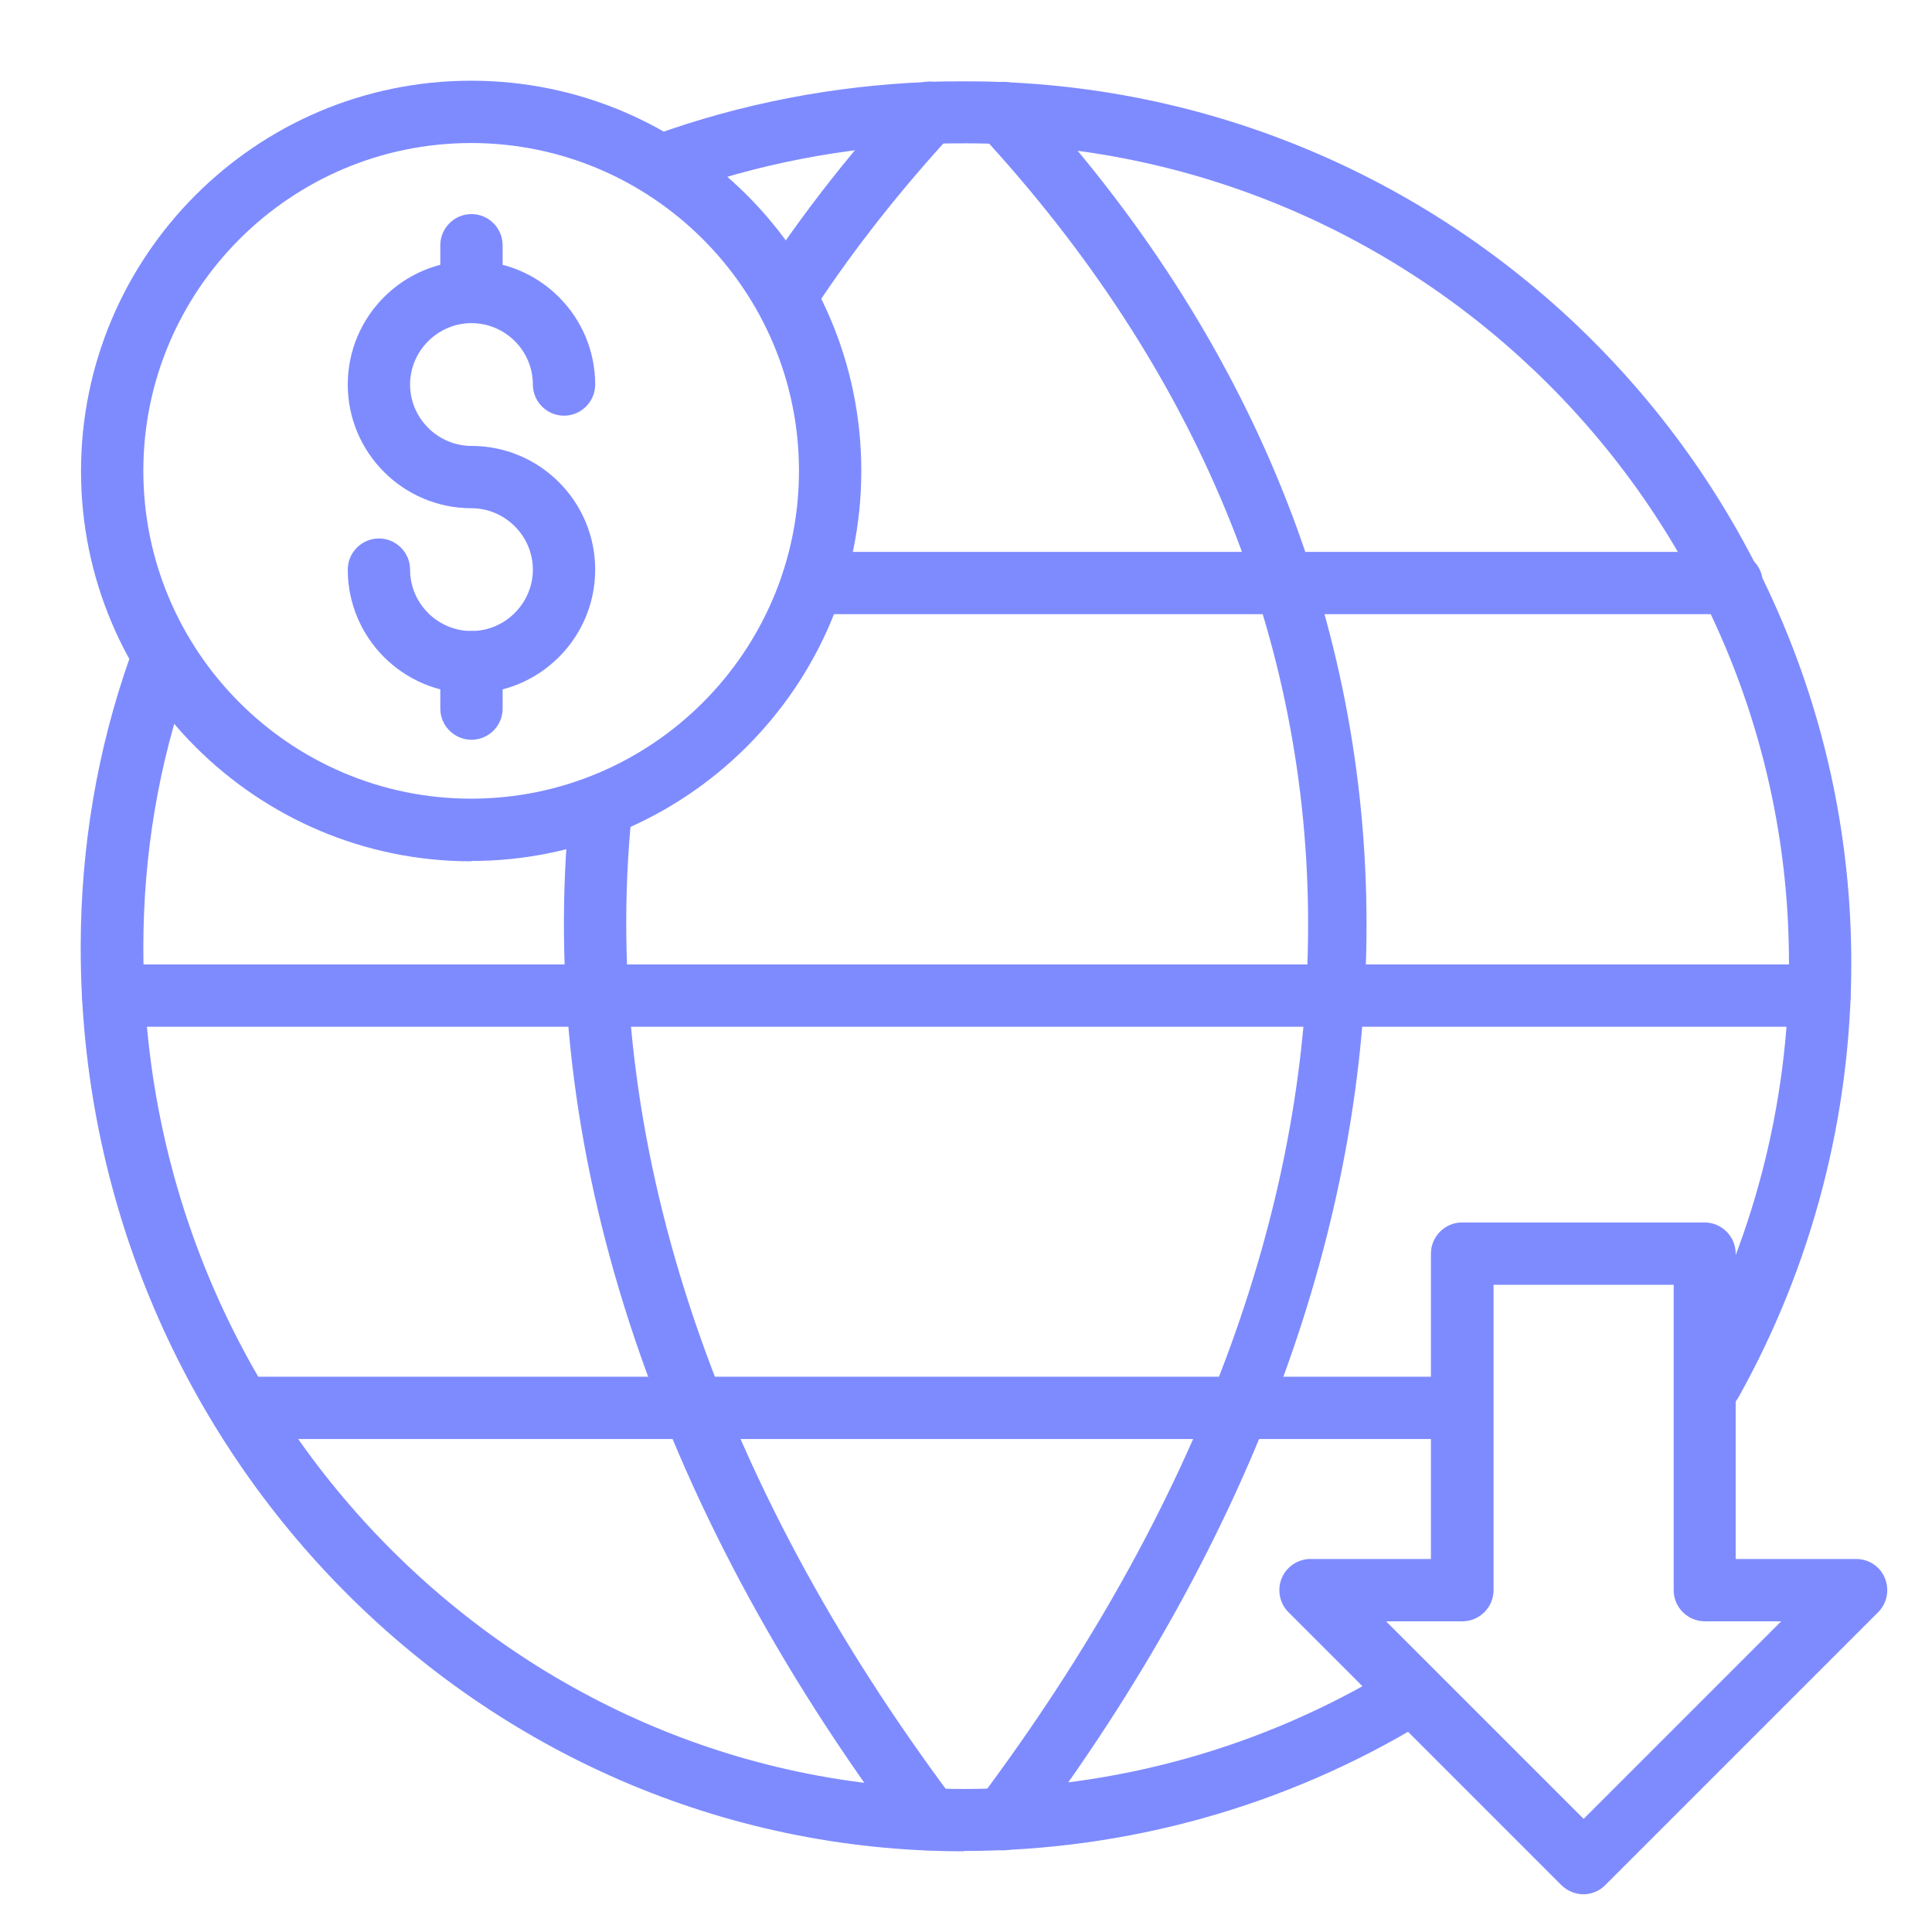 <?xml version="1.0" encoding="UTF-8"?><svg id="Layer_1" xmlns="http://www.w3.org/2000/svg" viewBox="0 0 62 62"><defs><style>.cls-1{fill:#7e8bff;}</style></defs><path class="cls-1" d="M30.92,59.41c-15.62,0-28.33-13.01-28.33-29,0-3.22.53-6.35,1.58-9.32.18-.52.75-.79,1.28-.61.52.18.79.75.61,1.28-.97,2.75-1.46,5.66-1.46,8.65,0,14.89,11.81,27,26.33,27,4.86,0,9.6-1.33,13.73-3.84.47-.29,1.09-.14,1.37.33.29.47.14,1.09-.33,1.37-4.44,2.7-9.55,4.13-14.77,4.13Z"/><path class="cls-1" d="M54.91,45.34c-.17,0-.33-.04-.49-.13-.48-.27-.65-.88-.38-1.36,2.2-3.93,3.37-8.41,3.37-12.95,0-14.5-11.84-26.3-26.39-26.3-.39,0-.77,0-1.15.02-2.82.11-5.58.65-8.19,1.59-.52.19-1.09-.08-1.28-.6-.19-.52.08-1.09.6-1.28,2.8-1.01,5.76-1.58,8.79-1.7.41-.02.82-.02,1.23-.02,15.66,0,28.39,12.7,28.39,28.3,0,4.88-1.25,9.69-3.62,13.93-.18.33-.52.51-.87.51Z"/><path class="cls-1" d="M29.82,59.38c-.3,0-.6-.14-.8-.4-8.11-10.81-11.82-22.23-10.74-33.03.06-.55.54-.95,1.09-.9.55.06.95.54.9,1.09-1.03,10.29,2.55,21.23,10.35,31.63.33.44.24,1.07-.2,1.4-.18.14-.39.2-.6.2Z"/><path class="cls-1" d="M25.36,10.28c-.19,0-.38-.05-.55-.17-.46-.3-.59-.93-.28-1.39,1.32-1.99,2.85-3.94,4.56-5.78.38-.41,1.01-.43,1.41-.06.41.38.43,1.01.06,1.41-1.63,1.77-3.1,3.63-4.36,5.53-.19.29-.51.45-.83.45Z"/><path class="cls-1" d="M32.2,59.38c-.21,0-.42-.06-.6-.2-.44-.33-.53-.96-.2-1.4,14.08-18.78,14.11-38.27.06-53.48-.37-.41-.35-1.04.06-1.41.41-.37,1.04-.35,1.41.06,14.54,15.75,14.57,36.7.06,56.03-.2.26-.5.4-.8.4Z"/><path class="cls-1" d="M46.74,46.18H7.76c-.55,0-1-.45-1-1s.45-1,1-1h38.98c.55,0,1,.45,1,1s-.45,1-1,1Z"/><path class="cls-1" d="M55.57,19.71h-29.5c-.55,0-1-.45-1-1s.45-1,1-1h29.5c.55,0,1,.45,1,1s-.45,1-1,1Z"/><path class="cls-1" d="M58.39,32.95H3.63c-.55,0-1-.45-1-1s.45-1,1-1h54.76c.55,0,1,.45,1,1s-.45,1-1,1Z"/><path class="cls-1" d="M50.82,60.79c-.27,0-.52-.11-.71-.29l-8.76-8.76c-.29-.29-.37-.72-.22-1.09.15-.37.52-.62.92-.62h3.87v-9.8c0-.55.45-1,1-1h7.78c.55,0,1,.45,1,1v9.8h3.87c.4,0,.77.24.92.62.15.37.07.8-.22,1.09l-8.76,8.76c-.19.19-.44.29-.71.29ZM44.48,52.03l6.34,6.34,6.34-6.34h-2.45c-.55,0-1-.45-1-1v-9.8h-5.78v9.8c0,.55-.45,1-1,1h-2.45Z"/><path class="cls-1" d="M15.12,27.64c-6.9,0-12.52-5.62-12.52-12.52S8.21,2.59,15.12,2.59s12.52,5.62,12.52,12.52-5.62,12.52-12.52,12.52ZM15.12,4.59c-5.8,0-10.52,4.72-10.52,10.52s4.72,10.52,10.52,10.52,10.52-4.72,10.52-10.52-4.72-10.52-10.52-10.52Z"/><path class="cls-1" d="M15.13,23.74c-.55,0-1-.45-1-1v-1.49c0-.55.45-1,1-1s1,.45,1,1v1.49c0,.55-.45,1-1,1Z"/><path class="cls-1" d="M15.13,10.36c-.55,0-1-.45-1-1v-1.49c0-.55.45-1,1-1s1,.45,1,1v1.49c0,.55-.45,1-1,1Z"/><path class="cls-1" d="M15.13,22.25c-2.19,0-3.97-1.78-3.97-3.97,0-.55.45-1,1-1s1,.45,1,1c0,1.09.89,1.97,1.97,1.97s1.97-.89,1.97-1.97-.89-1.97-1.97-1.97c-2.19,0-3.97-1.78-3.97-3.97s1.78-3.97,3.97-3.97,3.97,1.78,3.97,3.97c0,.55-.45,1-1,1s-1-.45-1-1c0-1.09-.89-1.97-1.97-1.97s-1.97.89-1.97,1.97.89,1.97,1.97,1.97c2.19,0,3.97,1.78,3.97,3.97s-1.78,3.97-3.97,3.97Z"/></svg>